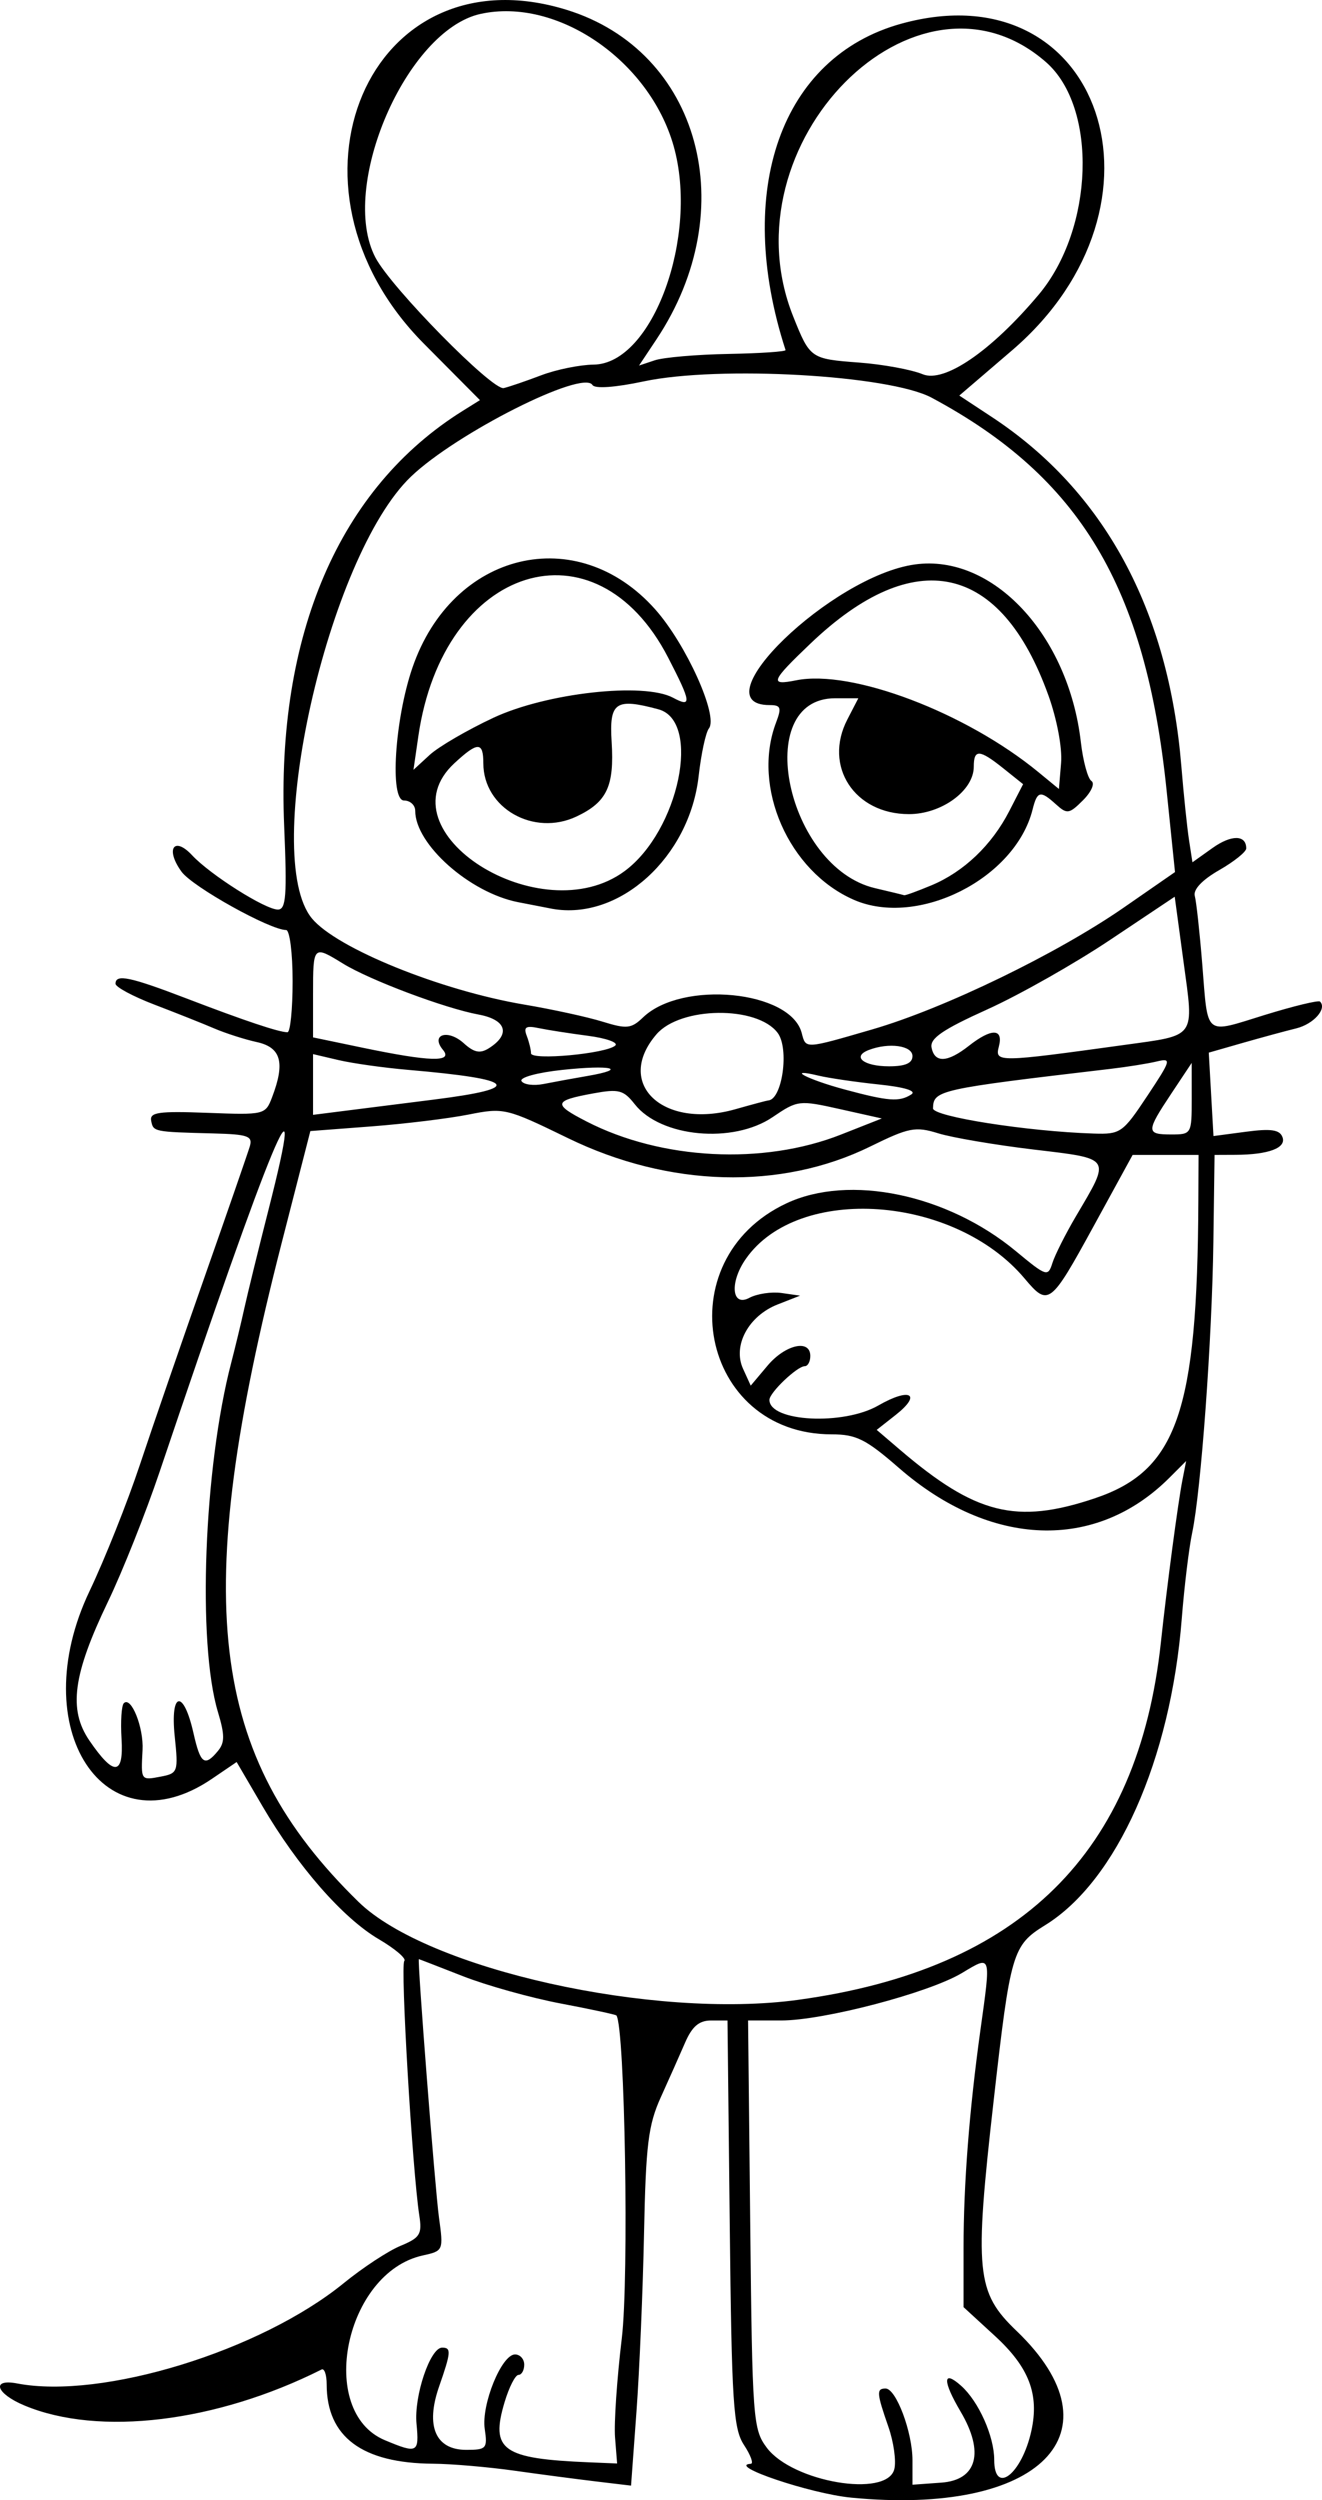 <?xml version="1.0" encoding="UTF-8" standalone="no"?>
<svg viewBox="0 0 194.079 366.835" xmlns="http://www.w3.org/2000/svg">
<g transform="translate(-130.154,-166.021)">
<path d="m255.083,532.48c-5.974-.581-18.337-4.754-14.698-4.962 .425-.024-.025-1.261-1-2.748-1.577-2.404-1.809-6.004-2.101-32.5l-.328-29.796h-2.408c-1.762,0-2.786.873-3.816,3.25-.774,1.788-2.378,5.391-3.564,8.007-1.845,4.072-2.2,6.953-2.466,20-.171,8.383-.669,20.136-1.108,26.116l-.797,10.874-5.092-.607c-2.801-.334-8.242-1.05-12.092-1.591s-9.198-.998-11.884-1.016c-10.422-.07-15.616-3.944-15.616-11.65 0-1.402-.338-2.38-.75-2.173-15.448,7.759-32.689,9.847-43.617,5.281-4.196-1.753-4.924-3.971-1.061-3.233 12.453,2.381 35.71-4.763 47.94-14.724 2.773-2.258 6.51-4.714 8.305-5.458 2.893-1.198 3.209-1.705 2.782-4.464-1.021-6.596-2.799-36.745-2.202-37.341 .346-.346-1.342-1.785-3.75-3.2-5.267-3.093-11.91-10.684-17.07-19.506l-3.795-6.488-3.623,2.462c-15.762,10.71-27.572-7.387-17.972-27.538 2.227-4.675 5.547-13 7.377-18.5s6.095-17.875 9.478-27.5 6.385-18.288 6.671-19.25c.451-1.516-.264-1.77-5.346-1.902-8.777-.228-8.818-.236-9.131-1.849-.244-1.256 1.085-1.446 8.233-1.175 8.416.319 8.537.29 9.528-2.315 1.925-5.064 1.308-7.282-2.243-8.062-1.785-.392-4.598-1.292-6.25-2s-5.592-2.275-8.754-3.483-5.75-2.593-5.75-3.08c0-1.465 2.116-1.024 10.5,2.189 8.485,3.251 13.501,4.928 14.743,4.928 .416,0 .757-3.375.757-7.5s-.43-7.5-.955-7.5c-2.365,0-13.725-6.328-15.348-8.55-2.415-3.304-1.132-5.294 1.554-2.411 2.655,2.849 10.733,7.961 12.582,7.961 1.205,0 1.357-2.01.926-12.25-1.182-28.097 8.09-49.629 26.241-60.938l2.5-1.558-8.227-8.283c-22.957-23.114-8.057-57.944 20.954-48.983 19.57,6.045 25.9,29.256 13.186,48.352l-2.557,3.84 2.322-.774c1.277-.425 6.147-.845 10.822-.931 4.675-.087 8.44-.342 8.367-.567-7.6-23.424-.656-43.01 16.979-47.883 29.362-8.114 41.165,26.541 16.311,47.892-1.013.87-3.179,2.726-4.812,4.124l-2.97,2.542 4.812,3.17c16.46,10.844 25.904,28.261 27.789,51.247 .338,4.125.842,8.977 1.12,10.782l.505,3.282 2.942-2.095c2.782-1.981 4.956-1.955 4.956.061 0,.501-1.792,1.937-3.982,3.191-2.485,1.423-3.828,2.844-3.572,3.78 .226.825.719,5.325 1.096,10 .869,10.788.191,10.236 9.178,7.463 4.236-1.307 7.887-2.19 8.114-1.963 1.056,1.056-.951,3.31-3.503,3.934-1.557.381-5.081,1.337-7.831,2.125l-5,1.433 .345,6.12 .345,6.12 4.791-.636c3.655-.485 4.92-.299 5.336.785 .61,1.59-2.017,2.583-6.893,2.604l-3.076.014-.173,12.75c-.194,14.322-1.817,36.576-3.114,42.704-.471,2.225-1.156,7.871-1.523,12.546-1.628,20.754-9.541,38.513-20.056,45.011-4.807,2.971-5.096,3.957-7.565,25.753-2.851,25.173-2.56,28.107 3.356,33.776 15.598,14.946 3.462,27.165-24.301,24.467v-6e-005zm6.357-4.153c.309-1.18-.082-3.993-.869-6.25-1.722-4.941-1.77-5.604-.408-5.604 1.55,0 3.949,6.395 3.949,10.525v3.59l4.25-.307c5.238-.379 6.338-4.45 2.817-10.418-2.67-4.526-2.639-6.209.071-3.795 2.578,2.297 4.862,7.405 4.862,10.873 0,5.256 4.059,2.092 5.452-4.251 1.179-5.369-.338-9.329-5.332-13.914l-4.621-4.242v-8.781c0-9.236.842-20.094 2.463-31.781 1.576-11.357 1.667-11.074-2.713-8.454-4.865,2.91-20.283,6.954-26.514,6.954h-4.87l.317,29.929c.303,28.613.409,30.053 2.423,32.748 3.775,5.053 17.617,7.402 18.722,3.177zm-40.993-4.668c-.166-2.098.28-8.642.991-14.542 1.071-8.885.456-45.69-.791-47.38-.096-.13-3.776-.92-8.178-1.755s-10.868-2.641-14.369-4.013-6.405-2.495-6.452-2.495c-.249,0 2.375,33.714 2.949,37.89 .669,4.867.646,4.922-2.377,5.586-11.432,2.511-15.614,22.907-5.559,27.108 4.789,2.001 5.048,1.867 4.64-2.406-.388-4.065 2.005-11.179 3.761-11.179 1.367,0 1.315.658-.451,5.729-2.017,5.79-.519,9.271 3.99,9.271 2.964,0 3.138-.196 2.717-3.064-.525-3.576 2.469-10.936 4.448-10.936 .741,0 1.348.675 1.348,1.5s-.379,1.5-.842,1.5-1.38,1.797-2.038,3.994c-2.115,7.06-.356,8.309 12.448,8.838l4.068.168-.302-3.814zm26.889-64.216c32.606-4.464 49.92-21.526 53.247-52.469 .897-8.345 2.505-20.456 3.159-23.794l.547-2.794-2.455,2.455c-10.812,10.812-26.267,10.255-39.702-1.43-4.867-4.234-6.276-4.937-9.881-4.937-19.319,0-24.343-25.574-6.657-33.887 9.235-4.341 23.608-1.351 33.699,7.011 4.505,3.733 4.708,3.798 5.366,1.725 .376-1.185 1.93-4.267 3.452-6.85 5.151-8.737 5.364-8.403-6.251-9.792-5.637-.674-11.919-1.742-13.96-2.373-3.367-1.041-4.296-.861-10,1.94-13.097,6.431-29.541,5.976-44.347-1.227-9.091-4.422-9.417-4.5-14.62-3.466-2.927.581-9.348,1.363-14.269,1.738l-8.947.681-4.232,16.5c-13.411,52.285-10.748,75.058 11.294,96.59 10.125,9.89 43.329,17.286 64.557,14.38zm-91.533-38.671c-.681-6.595 1.295-6.94 2.751-.48 1.023,4.541 1.638,4.995 3.584,2.65 1.027-1.238 1.028-2.342.005-5.75-3.039-10.121-2.057-35.845 1.954-51.218 .574-2.2 1.442-5.8 1.928-8s2.074-8.669 3.527-14.375c6.098-23.933.527-10.544-15.967,38.375-2.04,6.05-5.453,14.626-7.584,19.058-5.142,10.694-5.829,15.824-2.727,20.365 3.593,5.26 5.057,5.173 4.721-.28-.155-2.518-.003-4.856.337-5.196 1.075-1.075 2.929,3.556 2.75,6.87-.242,4.48-.256,4.461 2.656,3.904 2.537-.485 2.607-.684 2.066-5.923h-0zm135.024-34.896c12.105-4.043 15.114-12.653 15.254-43.652l.031-6.75h-4.84-4.84l-5.749,10.5c-6.321,11.544-6.626,11.775-10.107,7.638-10.303-12.245-33.233-13.87-40.917-2.901-2.421,3.456-2.099,7.128.503,5.736 1.127-.603 3.265-.923 4.75-.71l2.701.387-3.28,1.284c-4.297,1.681-6.646,6.037-5.093,9.444l1.127,2.474 2.462-2.926c2.611-3.103 6.284-3.937 6.284-1.426 0,.825-.365,1.5-.811,1.5-1.116,0-5.189,3.878-5.189,4.941 0,3.218 10.854,3.778 15.985.825 4.655-2.679 6.46-1.691 2.541,1.392l-2.779,2.186 3.377,2.885c11.14,9.516 17.098,11.011 28.592,7.173h3e-005zm-37.215-53.384 6-2.365-6.14-1.371c-6.006-1.341-6.222-1.316-9.89,1.173-5.82,3.949-16.426,2.959-20.24-1.889-1.647-2.094-2.344-2.277-6.085-1.593-5.85,1.07-5.969,1.563-.992,4.122 10.995,5.652 25.933,6.421 37.347,1.923zm44.957-5.651c3.539-5.33 3.614-5.603 1.392-5.072-1.292.309-4.374.799-6.849,1.09-25.24,2.965-25.924,3.117-25.985,5.785-.028,1.209 13.869,3.387 23.593,3.698 3.931.126 4.27-.112 7.849-5.502zm6.539.383-.004-5.25-2.992,4.5c-3.715,5.589-3.715,6 0,6 2.953,0 3-.082 2.996-5.25zm-62.195.261c2.077-.075 3.145-7.604 1.406-9.917-3.017-4.012-14.275-3.878-17.793.212-6.215,7.225.933,14.005 11.587,10.99 2.475-.701 4.635-1.279 4.801-1.284zm-49.051-.13c13.328-1.679 12.205-2.983-3.75-4.355-3.575-.307-8.188-.954-10.25-1.437l-3.75-.879v4.456 4.456l4.25-.538c2.337-.296 8.412-1.062 13.5-1.703zm70.067-.747c.831-.527-.933-1.07-4.775-1.472-3.351-.35-7.319-.931-8.817-1.29-4.984-1.195-1.707.544 3.829,2.032 6.437,1.73 8.002,1.847 9.764.73zm-47.521-2.72c6.056-1.044 3.49-1.658-3.706-.887-3.698.396-6.312,1.115-5.983,1.647 .321.519 1.778.707 3.238.419s4.363-.819 6.451-1.179zm47.703-2.914c0-1.549-3.452-2.031-6.412-.895-2.532.972-.766,2.395 2.971,2.395 2.392,0 3.441-.457 3.441-1.5zm-68.926-.911c-1.875-2.259.715-3.09 3.048-.979 1.524,1.379 2.396,1.554 3.687.741 3.238-2.039 2.588-4.186-1.496-4.943-4.981-.922-15.979-5.054-19.93-7.488-4.357-2.683-4.382-2.658-4.382,4.458v6.378l7.25,1.51c9.945,2.071 13.352,2.164 11.824.323zm25.297-.637c.479-.436-1.321-1.078-4-1.427s-5.94-.857-7.247-1.13c-1.887-.394-2.248-.16-1.75,1.136 .345.898.626,2.05.626,2.56 0,1.079 11.053.061 12.371-1.139zm51.902.048c3.336-2.624 5.112-2.581 4.409.107-.609,2.33-.158,2.324 18.407-.241 10.659-1.473 10.241-.89 8.713-12.149l-1.302-9.6-9.5,6.345c-5.225,3.49-13.334,8.076-18.021,10.192-6.541,2.953-8.441,4.253-8.177,5.597 .452,2.3 2.337,2.214 5.47-.25zm-14.135-2.427c10.515-3.052 27.083-11.077 36.883-17.864l7.521-5.209-1.235-12c-3.072-29.861-12.699-45.936-34.497-57.602-6.206-3.322-31.193-4.736-42.258-2.392-4.214.893-7.176,1.102-7.529.531-1.418-2.294-19.987,7.07-26.642,13.436-12.247,11.713-22.11,55.717-14.535,64.842 3.634,4.378 18.878,10.556 31.154,12.627 4.125.696 9.3,1.824 11.5,2.506 3.56,1.104 4.214,1.035 5.949-.626 5.735-5.494 21.662-3.935 23.288,2.281 .62,2.372.362,2.385 10.401-.529zm-52.037-18.656c-7.107-1.395-15.101-8.49-15.101-13.403 0-.833-.74-1.514-1.644-1.514-2.123,0-1.366-11.923 1.239-19.5 5.858-17.043 24.15-21.436 35.627-8.556 4.546,5.102 9.314,15.664 7.893,17.481-.462.591-1.14,3.736-1.505,6.988-1.338,11.914-11.629,21.239-21.495,19.477-.337-.06-2.593-.498-5.013-.973zm15.652-4.566c7.966-5.901 11.321-22.024 4.94-23.735-6.3-1.69-7.22-1.048-6.856,4.787 .405,6.503-.684,8.823-5.132,10.934-6.31,2.994-13.704-1.214-13.704-7.801 0-3.187-.819-3.186-4.26.005-10.807,10.021 12.738,24.904 25.014,15.81v0zm-19.271-22.491c7.794-3.646 22.074-5.238 26.368-2.94 2.786,1.491 2.691.712-.717-5.887-10.649-20.617-33.02-13.598-36.669,11.506l-.721,4.961 2.378-2.187c1.308-1.203 5.52-3.657 9.361-5.453zm52.914,26.711c-9.575-4.168-15.015-16.555-11.422-26.006 .837-2.2.703-2.565-.941-2.565-10.501,0 9.103-18.961 21.338-20.637 11.425-1.566 22.536,10.331 24.35,26.072 .321,2.786 1.018,5.35 1.549,5.698 .542.355.001,1.596-1.234,2.831-2.018,2.018-2.343,2.069-3.947.618-2.322-2.102-2.767-2.005-3.459.752-2.543,10.132-16.82,17.336-26.234,13.238zm11.385-2.124c4.759-1.988 8.862-5.899 11.431-10.895l2.03-3.948-2.871-2.297c-3.54-2.833-4.371-2.882-4.371-.26 0,3.5-4.723,6.952-9.511,6.952-8.01,0-12.594-7.028-9.052-13.879l1.614-3.121h-3.403c-12.347,0-7.122,24.826 5.865,27.866 2.193.513 4.114.978 4.269,1.034s1.955-.598 4-1.453zm17.176-27.87c-6.978-19.423-19.636-22.19-34.902-7.63-5.865,5.593-6.107,6.214-2.116,5.416 8.151-1.63 24.904,4.722 35.56,13.482l3,2.466 .321-3.829c.184-2.191-.613-6.428-1.862-9.905zm-74.458-46.967c2.2-.837 5.666-1.542 7.702-1.566 8.653-.103 15.5-18.856 11.725-32.112-3.573-12.547-17.122-21.801-28.327-19.346-10.912,2.391-20.855,25.417-15.438,35.754 2.321,4.429 17.188,19.543 18.838,19.149 .825-.197 3.3-1.043 5.5-1.88zm73.016-11.811c8.14-9.673 8.706-27.473 1.086-34.137-18.944-16.567-47.266,11.934-37.102,37.338 2.462,6.153 2.544,6.211 9.686,6.746 3.472.26 7.664,1.03 9.314,1.71 3.187,1.315 10.066-3.398 17.016-11.658z"/>
</g>
</svg>
